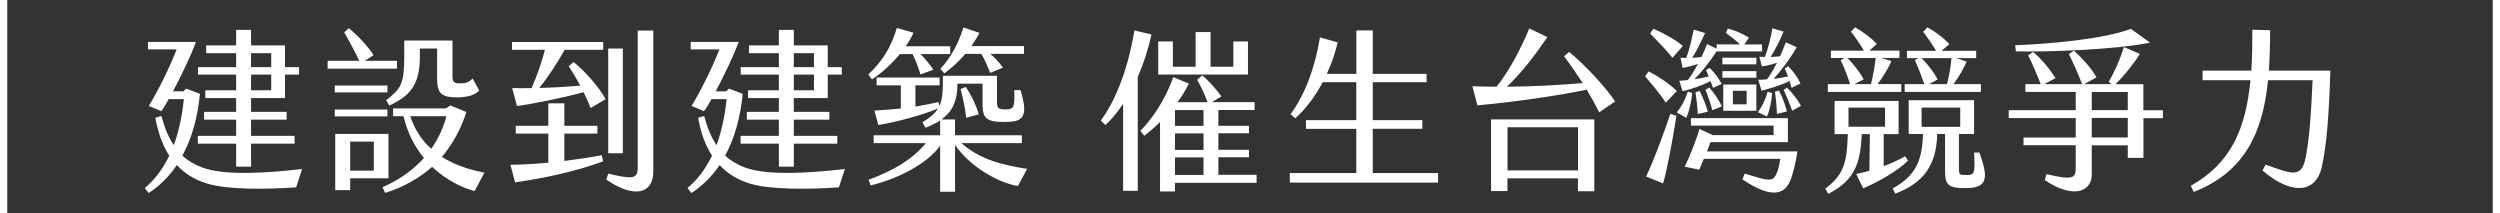 <?xml version="1.0" encoding="UTF-8"?>
<svg id="b" data-name="圖層 2" xmlns="http://www.w3.org/2000/svg" viewBox="0 0 344.82 29.39">
  <rect x="0" y="0" width="344.82" height="29.39" fill="#333333" stroke="none"/>
  <defs>
    <style>
      .d {
        fill: #fff;
        stroke-width: 0px;
      }
    </style>
  </defs>
  <g id="c" data-name="TXT">
    <path class="d" d="m41.67,23.3l-.82,2.54c-4.25.29-9.5.34-12.31-.53-1.58-.48-3-1.3-4.15-2.54-1.06,1.56-2.35,2.86-3.89,3.86l-.53-.7c1.1-.91,2.35-2.33,3.38-4.46-.89-1.37-1.54-3.07-1.92-5.23l.84-.24c.41,1.56.94,2.9,1.7,4.03.62-1.7,1.13-3.79,1.39-6.36h-2.09c-.38.7-.74,1.3-1.03,1.66l-1.71-.72c1.13-1.85,2.79-5.09,3.84-7.8h-3.96v-1.03h6.62c-.65,1.78-1.99,4.61-3.17,6.82h1.44l.38-.38,1.9.72c-.31,3.22-1.1,6.1-2.42,8.52.74.7,1.63,1.22,2.69,1.63,3.12,1.18,9.14.77,13.8.22Zm-9.1-13.01h-5.26v-1.03h5.26v-1.92h-4.13v-1.08h4.13v-2.14h2.06v2.14h4.68v3h1.94v1.03h-1.94v3.24h-4.68v1.9h4.9v1.08h-4.9v2.23h6v1.08h-6v3.17h-2.06v-3.17h-5.28v-1.08h5.28v-2.23h-4.42v-1.08h4.42v-1.9h-4.25v-1.08h4.25v-2.16Zm2.06-1.03h2.78v-1.92h-2.78v1.92Zm0,3.19h2.78v-2.16h-2.78v2.16Zm20.11-2.98h-9.55v-1.08h4.37c-.67-1.42-1.56-3.02-2.09-3.94l.65-.55c1.08.84,2.57,2.42,3.41,3.7l-1.2.79h4.44l-.02,1.08Zm-1.3,2.33v.94h-7.27v-.94h7.27Zm0,4.25h-7.27v-.94h7.27v.94Zm.14,8.54h-5.28v1.63h-2.06v-7.75h7.34v6.12Zm-2.02-5.06h-3.26v4.01h3.26v-4.01Zm13.9,6.82c-1.49-.38-3.82-1.39-5.86-3.34-1.7,1.51-3.82,2.76-6.48,3.6l-.36-.79c2.47-1.08,4.34-2.5,5.71-4.03-1.22-1.49-2.26-3.38-2.81-5.76h-1.44v-1.08h7.3l.6-.41,2.21.91c-.7,2.18-1.8,4.32-3.38,6.19,2.18,1.39,4.54,1.9,5.86,2.18l-1.34,2.52Zm-9.7-18.65v-2.11h6.65v4.85c0,.74.12,1.06.98,1.06.74,0,1.18-.07,1.8-.67l.91,1.66c-.6.62-1.61.94-3.07.94-2.21,0-2.74-.6-2.74-2.64v-4.1h-2.38v1.1c0,3.96-1.39,5.45-4.22,6.77l-.43-.74c2.04-1.58,2.5-2.21,2.5-6.1Zm3.72,12.82c1.08-1.51,1.73-3.1,2.09-4.49h-4.99c.65,1.94,1.68,3.41,2.9,4.49Zm23.52.89l.19.84c-3.86,1.44-8.28,2.35-12.14,2.9l-.65-2.42c1.63-.02,3.41-.12,5.23-.29v-4.01h-4.49v-1.08h4.49v-3.1h2.21v3.1h4.56v1.08h-4.56v3.77c1.75-.22,3.5-.48,5.16-.79Zm.53-7.73l-2.06,1.22c-.29-.72-.62-1.44-.98-2.18-2.69.74-7.22,1.66-9.19,1.9l-.65-2.47c.77.02,1.68.02,2.66,0,.62-1.34,1.39-3.46,1.85-5.28h-4.54v-1.08h12.58v1.08h-5.33c-1.03,1.9-2.42,3.94-3.48,5.26,1.94-.05,4.01-.17,5.64-.31-.5-.96-1.06-1.87-1.58-2.69l.67-.58c1.58,1.32,3.34,3.22,4.42,5.14Zm6.58-9.46v19.42c0,3.02-2.5,3.84-6.5,1.13l.29-.82c3.22.77,4.06.77,4.06-.77V4.21h2.16Zm-4.2,16.92h-2.02V6.69h2.02v14.45Zm30.62,2.16l-.82,2.54c-4.25.29-9.5.34-12.31-.53-1.58-.48-3-1.3-4.15-2.54-1.06,1.56-2.35,2.86-3.89,3.86l-.53-.7c1.1-.91,2.35-2.33,3.38-4.46-.89-1.37-1.54-3.07-1.92-5.23l.84-.24c.41,1.56.94,2.9,1.7,4.03.62-1.7,1.13-3.79,1.39-6.36h-2.09c-.38.7-.74,1.3-1.03,1.66l-1.71-.72c1.13-1.85,2.79-5.09,3.84-7.8h-3.96v-1.03h6.62c-.65,1.78-1.99,4.61-3.17,6.82h1.44l.38-.38,1.9.72c-.31,3.22-1.1,6.1-2.42,8.52.74.7,1.63,1.22,2.69,1.63,3.12,1.18,9.14.77,13.8.22Zm-9.1-13.01h-5.26v-1.03h5.26v-1.92h-4.13v-1.08h4.13v-2.14h2.06v2.14h4.68v3h1.94v1.03h-1.94v3.24h-4.68v1.9h4.9v1.08h-4.9v2.23h6v1.08h-6v3.17h-2.06v-3.17h-5.28v-1.08h5.28v-2.23h-4.42v-1.08h4.42v-1.9h-4.25v-1.08h4.25v-2.16Zm2.06-1.03h2.78v-1.92h-2.78v1.92Zm0,3.19h2.78v-2.16h-2.78v2.16Zm10.77-1.51l-.5-.67c1.9-1.78,3.12-3.67,3.94-6.41l2.3.65c-.24.55-.6,1.2-1.08,1.87h6.14v1.08h-4.1c.58.55,1.2,1.32,1.78,2.16l-1.78.65c-.29-.94-.62-1.87-1.1-2.81h-1.75c-1.03,1.25-2.35,2.52-3.84,3.48Zm21.41,12.34l-1.27,2.38c-2.42-.38-6.48-2.47-8.67-5.67v6.46h-2.06v-6.38c-1.7,2.52-5.98,4.66-9.58,5.5l-.29-.77c3.53-1.32,6-2.78,7.9-5.06h-7.2v-1.08h9.17v-2.04c-.58.38-1.25.7-2.02,1.01l-.41-.77c1.06-.65,1.73-1.22,2.14-1.9-1.87.82-5.64,1.87-8.23,2.28l-.55-1.99c1.37-.07,2.54-.17,3.65-.29v-3.19h-3.34v-1.08h8.69v1.08h-3.34v2.93c1.01-.17,2.04-.36,3.17-.62l.14.53c.48-1.03.48-2.28.48-4.15h7.46v3.6c0,.89.17,1.03,1.18,1.03,1.1,0,1.3-.22,1.2-2.66h.86c1.2,3.86.24,4.37-2.11,4.39-2.62.02-3.12-.48-3.12-2.52v-2.76h-3.46c0,2.47-.77,3.91-2.21,4.94h1.87v2.18h9.22v1.08h-8.35c2.69,2.33,5.71,3.02,9.07,3.55Zm-11.98-13.78c1.49-1.58,2.52-3.55,3.19-5.71l2.21.74c-.31.62-.7,1.25-1.1,1.82h7.25v1.08h-4.66c.62.5,1.18,1.1,1.75,1.9l-1.75.72c-.36-.89-.7-1.7-1.22-2.62h-2.21c-1.01,1.18-2.09,2.11-2.9,2.69l-.55-.62Zm2.81,2.78l.72-.29c.79,1.2,1.44,2.57,1.78,3.79l-1.73.46c-.12-1.13-.43-2.64-.77-3.96Zm24.43-1.66v15.7h-2.02v-12c-.84,1.25-1.68,2.23-2.45,2.93l-.62-.62c1.63-2.23,3.58-6.17,4.63-12.43l2.35.55c-.48,2.21-1.15,4.18-1.9,5.88Zm16.39,13.51v1.08h-11.26v1.2h-2.06v-9.58c-.74.74-1.49,1.37-2.16,1.9l-.55-.67c1.61-1.68,3.36-4.13,4.54-7.42l2.14.89c-.43.89-.96,1.75-1.56,2.57h4.15c-.38-1.06-.96-2.26-1.44-3.1l.7-.6c.89.72,1.97,1.94,2.64,2.9l-1.3.79h5.88v1.08h-4.99v2.18h4.22v1.03h-4.22v2.28h4.22v1.03h-4.22v2.42h5.28Zm-1.18-13.85h-12.39v-4.56h2.02v3.48h3.14v-4.78h2.06v4.78h3.14v-3.48h2.02v4.56Zm-6.14,4.9h-3.94v2.18h3.94v-2.18Zm0,3.22h-3.94v2.28h3.94v-2.28Zm0,3.31h-3.94v2.42h3.94v-2.42Zm32.35,2.16v1.32h-20.45v-1.32h9.17v-6.1h-6.94v-1.2h6.94v-5.23h-4.63c-1.06,1.97-2.35,3.72-3.79,4.97l-.65-.55c1.9-2.59,3.34-6.19,4.06-10.61l2.45.7c-.36,1.49-.86,2.95-1.51,4.34h4.08v-6h2.26v6h7.42v1.15h-7.42v5.23h6.84v1.2h-6.84v6.1h9.03Zm24.41-9.87l-2.18,1.49c-.48-.96-1.06-2.02-1.73-3.12-3.89.82-9.96,1.7-15.07,2.16l-.7-2.64c1.1.05,2.21.07,3.34.07,1.85-2.3,3.48-5.54,4.51-8.04l2.5,1.2c-1.51,2.21-3.5,4.9-5.59,6.84,3.84-.02,7.63-.26,10.46-.5-.77-1.18-1.61-2.42-2.57-3.7l.7-.6c2.33,1.9,5.26,5.14,6.34,6.84Zm-17.09,2.47h14.23v9.91h-2.26v-1.78h-9.72v1.75h-2.26v-9.89Zm2.26,7.03h9.72v-5.95h-9.72v5.95Zm21.84-9.34c-.96-1.42-1.92-2.52-2.86-3.62l.48-.7c1.27.65,2.81,1.66,3.89,2.71l-1.51,1.61Zm.62,1.54l.84.26c-.53,3.34-1.25,7.32-1.85,9.34l-2.33-.96c1.06-2.23,2.38-5.81,3.34-8.64Zm.29-7.73c-1.06-1.3-2.11-2.35-3.07-3.34l.43-.67c1.18.5,2.93,1.42,4.08,2.38l-1.44,1.63Zm1.9,8.28l-1.32-.74c.7-.84,1.2-1.82,1.54-2.88l.6.19c-.1,1.2-.38,2.45-.82,3.43Zm0-8.26c.46-1.2.79-2.74,1.03-3.91l1.58.48c-.65,1.34-1.22,2.52-1.78,3.41.41-.02.84-.05,1.27-.1.29-.6.55-1.2.77-1.8l1.32.65v-.6h3.22c-.67-.65-1.27-1.08-1.94-1.58l.26-.6c.86.22,1.82.58,2.93,1.25l-.65.94h2.45v.96h-6.26v-.05c-.98,1.56-2.18,3-3.07,3.89.67-.1,1.3-.22,1.97-.38-.12-.29-.24-.6-.38-.89l.5-.29c.72.67,1.25,1.42,1.66,2.21l-1.18.55c-.1-.31-.22-.62-.34-.94-1.25.62-2.59,1.1-3.86,1.39l-.46-1.44c.41-.02.79-.05,1.18-.1.46-.6.94-1.37,1.39-2.21-.82.26-1.54.46-2.11.53l-.29-1.39c.26,0,.53.02.79.02Zm2.86,12.89h12.48c-.22,1.51-.65,3.24-1.01,4.08-.91,2.14-2.98,2.21-6.58-.22l.31-.79c3.46,1.03,3.86,1.22,4.46-.14.19-.43.34-1.2.46-1.9h-10.56c-.22.5-.41,1.01-.62,1.49l-2.02-.41c.7-1.37,1.66-3.82,2.04-5.21l1.85.86h8.38v-1.32h-11.4v-1.03h13.37v3.31h-10.68c-.14.43-.31.86-.48,1.27Zm-1.01-8.33c.5.98.89,2.02,1.13,2.86l-1.39.31c-.05-1.01-.17-2.02-.31-3l.58-.17Zm1.75,2.66c-.24-.94-.58-1.92-.94-2.83l.53-.29c.65.72,1.27,1.66,1.73,2.57l-1.32.55Zm6.07-6.34h-4.68v-.91h4.68v.91Zm0,1.85h-4.68v-.91h4.68v.91Zm-4.56,4.56v-3.62h4.56v3.62h-4.56Zm1.32-.89h1.9v-1.87h-1.9v1.87Zm3.46,1.08c.6-.82,1.06-1.8,1.34-2.81l.62.17c-.12,1.2-.26,2.18-.72,3.24l-1.25-.6Zm.96-7.61c.46-1.2.84-2.74,1.03-3.96l1.54.46c-.41,1.08-1.2,2.57-1.78,3.5.41-.02.84-.05,1.3-.1.29-.65.55-1.3.79-1.92l1.51.67c-.96,1.68-2.26,3.36-3.19,4.37.7-.07,1.32-.19,1.99-.34-.14-.36-.29-.74-.46-1.1l.48-.31c.67.67,1.32,1.56,1.7,2.38l-1.22.6-.29-.94c-1.25.62-2.62,1.01-3.86,1.34l-.46-1.51c.43,0,.84-.02,1.2-.05.48-.62.94-1.44,1.39-2.3-.82.29-1.49.43-2.09.5l-.34-1.32c.26.02.5.02.74.02Zm1.94,4.63c.53,1.01.89,2.09,1.1,2.88l-1.37.34c-.05-.91-.12-1.99-.29-3.05l.55-.17Zm1.82,2.78c-.31-.89-.74-1.97-1.18-2.86l.48-.31c.7.67,1.39,1.56,1.92,2.5l-1.22.67Zm15.98,6.89c-1.46,1.44-4.2,2.98-6.19,3.82l-.96-1.99c.6-.12,1.22-.26,1.82-.43l.07-5.06h-1.13c-.14,4.1-1.06,6.43-4.61,8.23l-.41-.72c2.59-1.92,3-3.67,3.1-7.51h-1.82v-4.58h8.83v4.58h-2.06v4.42c1.03-.38,2.04-.84,2.98-1.37l.38.62Zm-.91-9.48h-10.15v-1.08h3.07c-.29-.91-.84-2.42-1.3-3.29l.5-.31h-1.85v-1.01h4.56c-.55-.94-1.2-1.87-1.8-2.64l.58-.58c.86.46,2.23,1.44,3,2.3l-1.03.91h4.15v1.01h-2.5l1.39.43c-.26.65-1.08,2.11-1.9,3.17h3.26v1.08Zm-5.21-1.73l-1.27.65h2.28c.31-1.22.55-2.71.65-3.6h-3.91c.79.74,1.82,2.09,2.26,2.95Zm-2.09,6.53h5.04v-2.64h-5.04v2.64Zm16.27,8.47c-2.64,0-2.95-.46-2.95-2.5v-4.97h-1.08c-.12,4.37-1.94,6.77-5.79,8.23l-.36-.72c3.12-1.73,4.08-3.72,4.18-7.51h-1.97v-4.66h9.02v4.66h-2.09v4.8c0,.79.1.86.94.86,1.25.02,1.3-.19,1.15-3.1h.74c1.1,3.12,1.39,4.9-1.8,4.9Zm1.99-13.27h-10.51v-1.08h2.71c-.34-.96-.91-2.47-1.3-3.29l.46-.29h-1.56v-1.01h4.03c-.55-.91-1.18-1.82-1.78-2.62l.58-.62c.91.48,2.26,1.46,3.02,2.33l-1.1.91h4.8v1.01h-2.74l1.42.48c-.31.77-1.03,2.06-1.8,3.1h3.77v1.08Zm-5.95-1.73l-1.18.65h2.45c.34-1.22.55-2.69.62-3.58h-4.13c.84.79,1.8,2.09,2.23,2.93Zm-2.23,6.55h5.33v-2.66h-5.33v2.66Zm33.29-2.28v1.08h-2.69v5.47h-2.16v-1.73h-4.97v4.08c0,2.18-2.38,3.46-6.48.72l.24-.82c3.72.89,4.03.5,4.03-.82v-3.17h-7.2v-1.06h7.2v-2.69h-9.24v-1.08h9.24v-2.52h-6.94v-1.08h2.11c-.55-1.42-1.2-2.93-1.73-3.96l.67-.48c.94.74,2.3,2.3,3.1,3.62l-1.54.82h5.21c-.53-1.37-1.3-3.12-1.82-4.13l.67-.48c.94.79,2.4,2.35,3.14,3.67l-1.68.94h3.77l-.41-.31c.7-1.18,1.54-2.98,2.09-4.8l2.21.94c-.98,1.56-2.28,3.14-3.38,4.18h3.86v3.6h2.69Zm-20.28-8.14l-.1-.84c4.83-.19,12.1-.82,15.96-2.26l2.64,1.9c-5.02,1.01-14.26,1.3-18.51,1.2Zm10.46,8.11h4.97v-2.5h-4.97v2.5Zm4.97,3.77v-2.69h-4.97v2.69h4.97Zm27.94-9.22c-.22,6.84-.55,10.47-1.2,13.37-.72,3.24-3.82,4.1-8.16.41l.43-.82c3.79,1.39,4.97,1.82,5.52-.96.43-2.18.72-5.04.96-10.68h-6.14c-.72,7.06-3.1,12.62-10.25,15.41l-.41-.84c5.45-3.07,7.56-7.68,8.23-14.57h-6.6v-1.32h6.72c.12-1.73.14-3.62.14-5.64l2.45.07c0,1.92-.05,3.79-.17,5.57h8.47ZM1,0H0v29.39h1V0Zm343.82,0h-1v29.39h1V0Z"/>
  </g>
</svg>